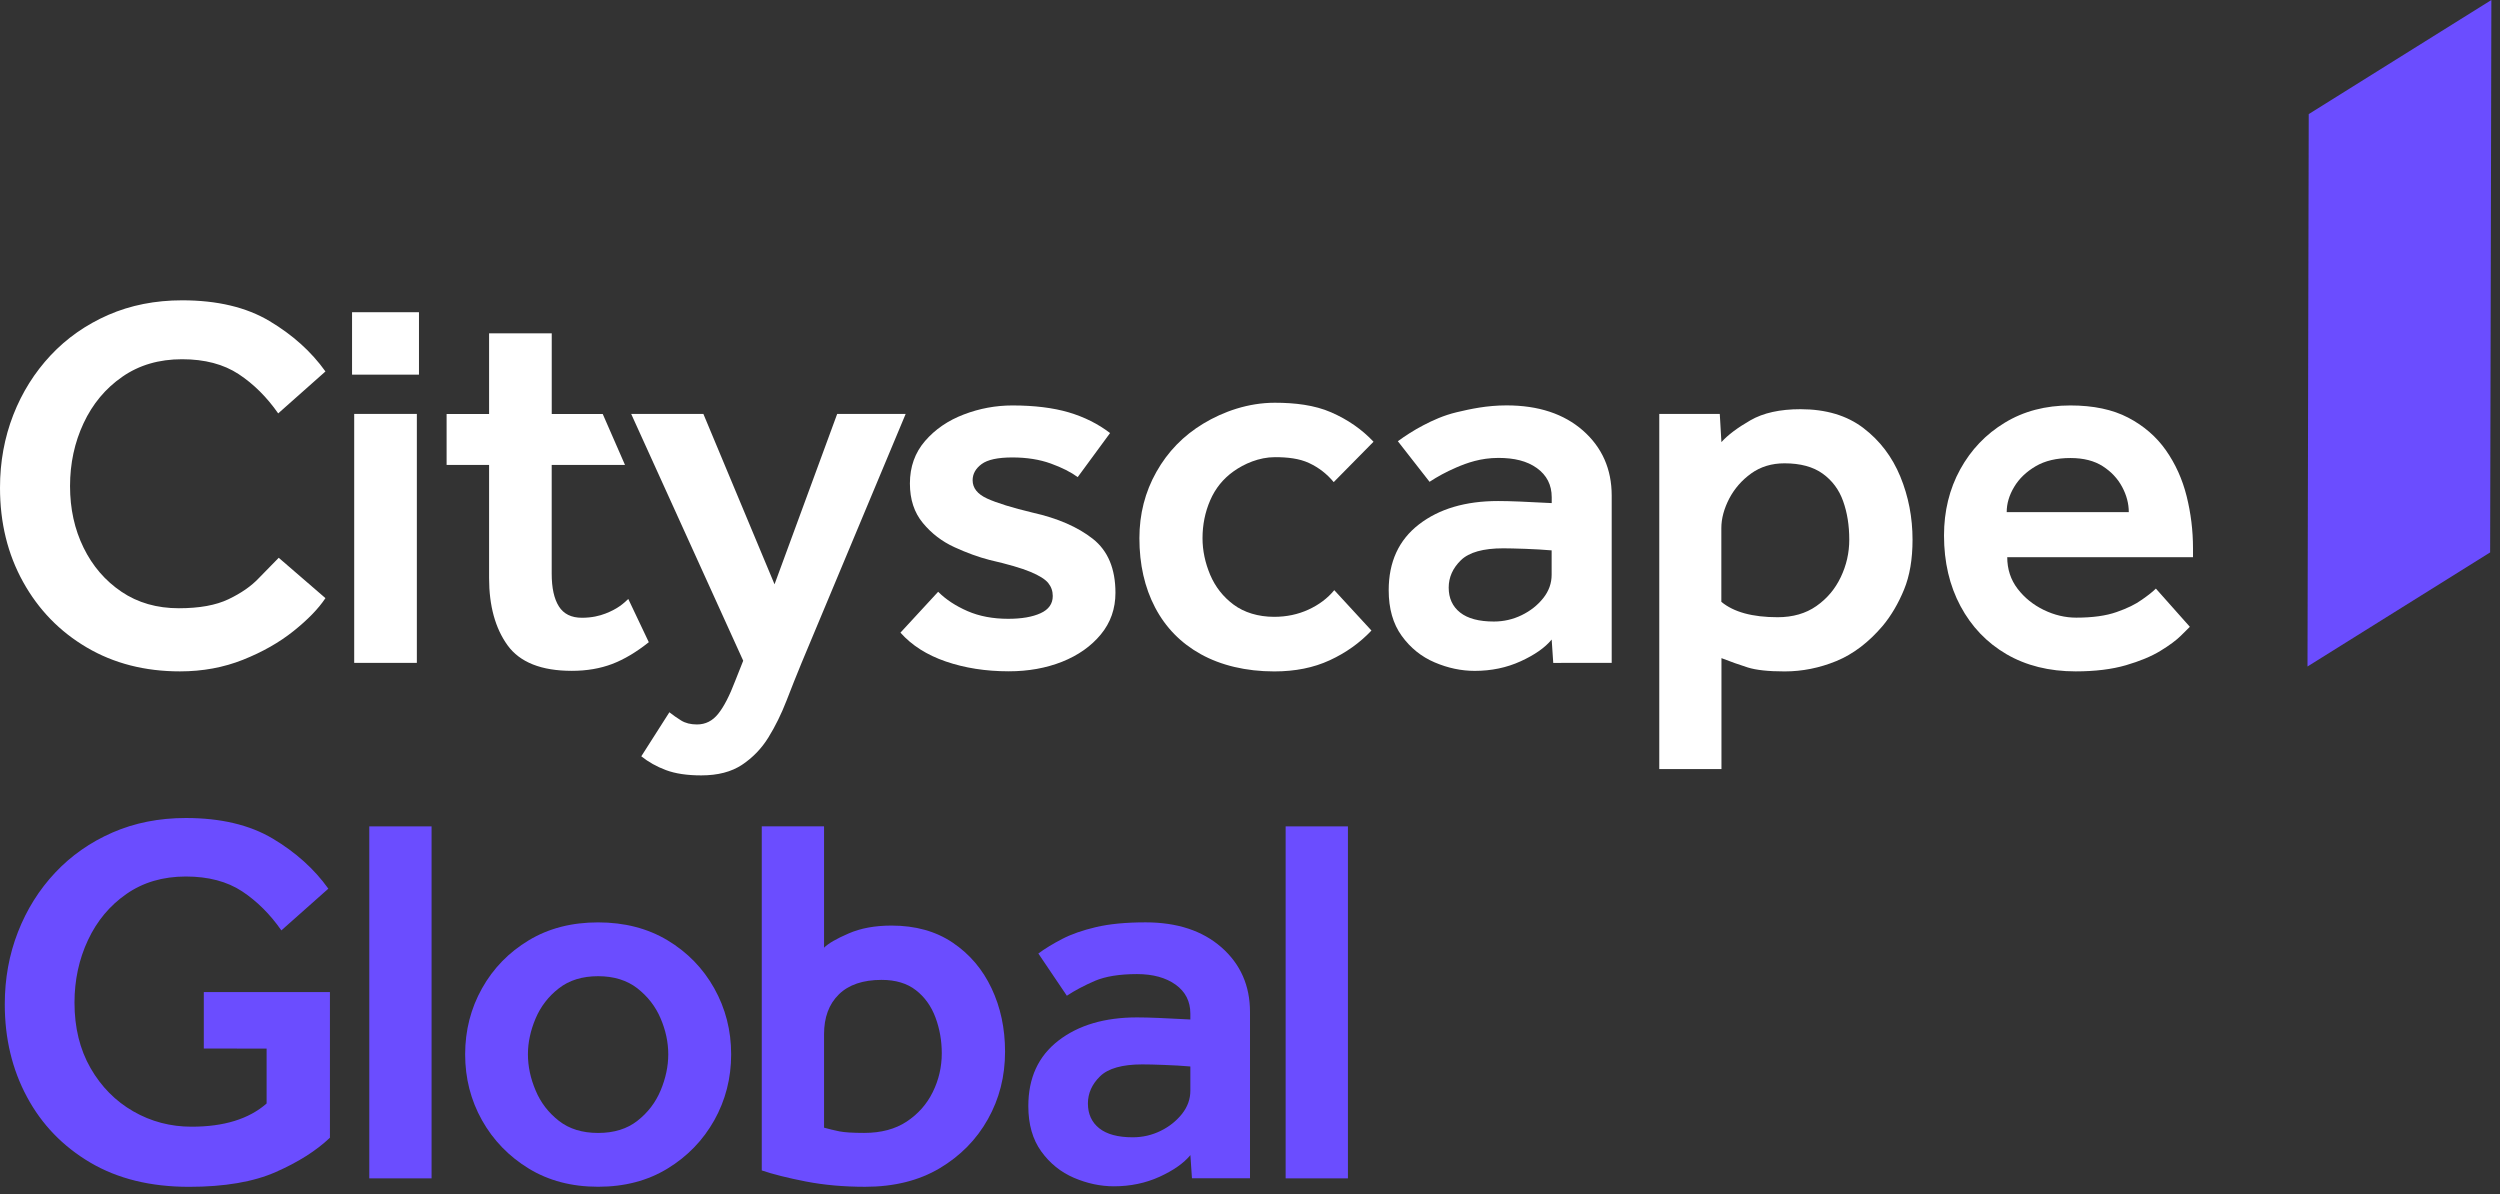 <svg width="134" height="64" viewBox="0 0 134 64" fill="none" xmlns="http://www.w3.org/2000/svg">
<rect x="0" y="0" width="134" height="64" fill="#333333" stroke="none"/>
<g id="aec23sau-cityscape-global-logo-english-fw 1" clip-path="url(#clip0_18627_26681)">
<g id="Group">
<path id="Vector" d="M18.985 22.186H22.343V35.53H18.985V22.186ZM18.87 16.735H22.457V20.081H18.87V16.735Z" fill="white"/>
<g id="Group_2">
<path id="Vector_2" d="M26.215 30.98V24.919H23.938V22.189H26.215V17.865H29.573V22.189H32.306L33.499 24.919H29.571V30.753C29.571 31.511 29.699 32.095 29.955 32.501C30.211 32.91 30.625 33.112 31.191 33.112C31.721 33.112 32.133 33.011 32.457 32.885C33.129 32.623 33.425 32.342 33.676 32.105L34.776 34.422C34.112 34.952 33.458 35.342 32.814 35.589C32.17 35.833 31.448 35.957 30.65 35.957C29.019 35.957 27.868 35.501 27.207 34.591C26.549 33.681 26.215 32.478 26.215 30.98Z" fill="white"/>
<path id="Vector_3" d="M34.373 40.538L35.879 38.177C36.069 38.328 36.279 38.476 36.506 38.617C36.733 38.759 37.018 38.831 37.358 38.831C37.814 38.831 38.192 38.641 38.495 38.26C38.8 37.882 39.103 37.294 39.407 36.496L39.836 35.415L33.831 22.186H37.701L41.515 31.319L44.873 22.186H48.544L42.965 35.53C42.699 36.174 42.429 36.853 42.154 37.564C41.878 38.274 41.556 38.93 41.187 39.526C40.819 40.123 40.347 40.61 39.776 40.991C39.206 41.371 38.478 41.561 37.585 41.561C36.826 41.561 36.195 41.466 35.691 41.276C35.192 41.09 34.751 40.841 34.373 40.538Z" fill="white"/>
<path id="Vector_4" d="M48.264 33.91L50.285 31.719C50.702 32.136 51.228 32.481 51.863 32.757C52.497 33.032 53.223 33.168 54.038 33.168C54.761 33.168 55.337 33.069 55.774 32.869C56.211 32.671 56.428 32.361 56.428 31.946C56.428 31.68 56.346 31.447 56.185 31.249C56.024 31.051 55.708 30.849 55.23 30.651C54.757 30.453 54.025 30.24 53.039 30.013C52.449 29.861 51.824 29.634 51.16 29.33C50.496 29.027 49.931 28.596 49.468 28.035C49.002 27.475 48.771 26.77 48.771 25.914C48.771 25.022 49.041 24.265 49.582 23.638C50.124 23.011 50.815 22.538 51.659 22.216C52.503 21.893 53.371 21.732 54.264 21.732C55.442 21.732 56.445 21.857 57.28 22.101C58.115 22.349 58.854 22.718 59.5 23.211L57.765 25.573C57.404 25.307 56.925 25.064 56.327 24.847C55.729 24.63 55.04 24.519 54.266 24.519C53.487 24.519 52.938 24.637 52.616 24.874C52.294 25.113 52.133 25.4 52.133 25.742C52.133 26.159 52.393 26.487 52.915 26.724C53.437 26.962 54.248 27.213 55.349 27.477C56.698 27.779 57.773 28.249 58.578 28.883C59.384 29.52 59.788 30.483 59.788 31.773C59.788 32.625 59.528 33.372 59.005 34.005C58.483 34.639 57.79 35.126 56.929 35.47C56.067 35.811 55.112 35.982 54.07 35.982C52.835 35.982 51.713 35.805 50.696 35.456C49.683 35.109 48.872 34.593 48.264 33.91Z" fill="white"/>
<path id="Vector_5" d="M71.517 31.633L73.51 33.797C72.883 34.461 72.14 34.99 71.274 35.39C70.412 35.79 69.42 35.988 68.3 35.988C66.784 35.988 65.436 35.66 64.362 35.064C63.289 34.467 62.474 33.632 61.913 32.561C61.352 31.49 61.072 30.252 61.072 28.847C61.072 27.558 61.375 26.37 61.984 25.291C62.592 24.211 63.432 23.347 64.502 22.703C65.571 22.058 66.907 21.587 68.328 21.587C69.409 21.587 70.455 21.711 71.346 22.099C72.239 22.487 72.996 23.013 73.621 23.677L71.487 25.841C71.126 25.404 70.688 25.062 70.164 24.818C69.642 24.573 69.003 24.504 68.339 24.504C67.483 24.504 66.68 24.864 66.119 25.264C65.558 25.664 65.142 26.18 64.867 26.815C64.591 27.451 64.455 28.129 64.455 28.849C64.455 29.512 64.595 30.166 64.867 30.814C65.142 31.459 65.562 31.992 66.119 32.407C66.68 32.825 67.437 33.062 68.293 33.062C68.957 33.062 69.57 32.933 70.129 32.677C70.696 32.417 71.157 32.07 71.517 31.633Z" fill="white"/>
<path id="Vector_6" d="M83.168 30.808V29.5C82.732 29.464 82.256 29.434 81.746 29.417C81.233 29.4 80.843 29.39 80.579 29.39C79.498 29.39 78.741 29.603 78.304 30.028C77.868 30.455 77.65 30.942 77.65 31.495C77.65 32.062 77.854 32.508 78.262 32.831C78.669 33.153 79.273 33.314 80.069 33.314C80.599 33.314 81.097 33.199 81.563 32.972C82.029 32.745 82.413 32.442 82.716 32.062C83.019 31.682 83.168 31.262 83.168 30.808ZM83.254 35.532L83.17 34.28C82.809 34.717 82.254 35.105 81.505 35.446C80.756 35.788 79.937 35.959 79.044 35.959C78.322 35.959 77.606 35.807 76.895 35.503C76.185 35.2 75.595 34.724 75.131 34.08C74.665 33.436 74.434 32.621 74.434 31.635C74.434 30.119 74.974 28.942 76.057 28.107C77.138 27.273 78.553 26.855 80.298 26.855C80.62 26.855 81.004 26.865 81.451 26.883C81.897 26.902 82.47 26.929 83.172 26.966V26.654C83.172 25.99 82.906 25.47 82.375 25.088C81.845 24.709 81.167 24.544 80.315 24.544C79.366 24.544 78.632 24.81 78.062 25.055C77.491 25.303 77.06 25.54 76.624 25.825L74.925 23.65C75.284 23.384 75.8 23.048 76.296 22.792C76.788 22.536 77.369 22.264 78.089 22.093C78.809 21.923 79.688 21.729 80.75 21.729C82.458 21.729 83.823 22.179 84.849 23.079C85.872 23.982 86.387 25.144 86.387 26.566V35.528L83.254 35.532Z" fill="white"/>
<path id="Vector_7" d="M92.264 28.303V32.258C92.928 32.808 93.931 33.083 95.28 33.083C96.095 33.083 96.79 32.883 97.357 32.485C97.928 32.086 98.362 31.571 98.665 30.935C98.968 30.3 99.121 29.631 99.121 28.928C99.121 28.17 99.013 27.481 98.793 26.867C98.576 26.25 98.209 25.758 97.698 25.389C97.186 25.02 96.505 24.834 95.649 24.834C94.966 24.834 94.372 25.014 93.869 25.373C93.366 25.734 92.972 26.184 92.687 26.724C92.409 27.265 92.264 27.791 92.264 28.303ZM88.937 41.222V22.187H92.18L92.268 23.697C92.609 23.318 93.126 22.928 93.819 22.53C94.51 22.131 95.406 21.933 96.507 21.933C97.873 21.933 98.997 22.27 99.88 22.944C100.763 23.617 101.421 24.485 101.858 25.546C102.295 26.609 102.512 27.737 102.512 28.93C102.512 29.974 102.361 30.865 102.056 31.604C101.753 32.342 101.373 32.99 100.919 33.539C100.16 34.432 99.331 35.061 98.428 35.433C97.526 35.802 96.602 35.988 95.655 35.988C94.783 35.988 94.123 35.916 93.677 35.775C93.23 35.633 92.761 35.468 92.27 35.276V41.222H88.937Z" fill="white"/>
<path id="Vector_8" d="M107.559 27.451H114.103C114.103 26.995 113.985 26.545 113.748 26.101C113.51 25.654 113.166 25.286 112.71 24.991C112.254 24.698 111.677 24.55 110.975 24.55C110.233 24.55 109.614 24.696 109.111 24.991C108.609 25.286 108.224 25.654 107.958 26.101C107.692 26.545 107.559 26.995 107.559 27.451ZM115.555 31.548L117.376 33.597C117.32 33.653 117.162 33.81 116.904 34.065C116.648 34.321 116.277 34.594 115.794 34.889C115.311 35.184 114.694 35.439 113.944 35.658C113.193 35.875 112.298 35.986 111.256 35.986C109.833 35.986 108.595 35.675 107.543 35.062C106.489 34.445 105.67 33.587 105.082 32.487C104.494 31.387 104.199 30.125 104.199 28.703C104.199 27.395 104.488 26.213 105.066 25.16C105.645 24.106 106.442 23.271 107.458 22.656C108.471 22.039 109.643 21.732 110.973 21.732C112.205 21.732 113.238 21.95 114.072 22.386C114.907 22.823 115.582 23.407 116.093 24.135C116.605 24.866 116.976 25.685 117.203 26.596C117.43 27.506 117.545 28.437 117.545 29.382V29.865H107.588C107.588 30.51 107.774 31.074 108.143 31.558C108.512 32.041 108.983 32.419 109.55 32.695C110.121 32.97 110.697 33.106 111.287 33.106C112.159 33.106 112.881 33.007 113.447 32.807C114.018 32.609 114.474 32.386 114.814 32.138C115.157 31.899 115.404 31.701 115.555 31.548Z" fill="white"/>
<path id="Vector_9" d="M14.94 29.897L17.444 32.06C17.065 32.631 16.494 33.217 15.735 33.824C14.976 34.432 14.076 34.944 13.032 35.361C11.987 35.778 10.858 35.986 9.647 35.986C7.768 35.986 6.102 35.559 4.652 34.705C3.203 33.853 2.063 32.681 1.238 31.191C0.411 29.701 0 28.02 0 26.142C0 24.756 0.239 23.458 0.71 22.245C1.184 21.03 1.854 19.965 2.717 19.043C3.579 18.123 4.612 17.403 5.805 16.879C6.999 16.359 8.319 16.097 9.761 16.097C11.64 16.097 13.199 16.466 14.443 17.207C15.685 17.948 16.686 18.847 17.444 19.91L14.911 22.158C14.303 21.286 13.597 20.584 12.791 20.052C11.983 19.522 10.974 19.255 9.759 19.255C8.525 19.255 7.459 19.567 6.557 20.194C5.654 20.819 4.963 21.651 4.48 22.683C3.996 23.716 3.754 24.841 3.754 26.056C3.754 27.271 3.996 28.371 4.48 29.357C4.963 30.343 5.642 31.131 6.514 31.719C7.385 32.307 8.41 32.602 9.586 32.602C10.687 32.602 11.574 32.441 12.248 32.118C12.921 31.796 13.463 31.422 13.868 30.993C14.28 30.566 14.635 30.201 14.94 29.897Z" fill="white"/>
<path id="Vector_10" d="M10.924 56.201V53.175H17.684V60.982C16.949 61.681 15.982 62.292 14.784 62.82C13.587 63.348 12.036 63.614 10.13 63.614C8.073 63.614 6.31 63.181 4.839 62.314C3.368 61.446 2.236 60.272 1.444 58.793C0.65 57.315 0.256 55.659 0.256 53.83C0.256 52.454 0.491 51.161 0.963 49.954C1.435 48.747 2.098 47.688 2.958 46.773C3.816 45.859 4.839 45.144 6.029 44.623C7.217 44.105 8.527 43.845 9.961 43.845C11.826 43.845 13.379 44.212 14.616 44.947C15.85 45.683 16.846 46.578 17.599 47.633L15.081 49.869C14.476 49.001 13.775 48.303 12.976 47.775C12.172 47.247 11.168 46.981 9.961 46.981C8.734 46.981 7.673 47.294 6.78 47.915C5.885 48.536 5.196 49.362 4.715 50.391C4.233 51.419 3.993 52.537 3.993 53.744C3.993 55.081 4.28 56.251 4.854 57.251C5.429 58.25 6.192 59.022 7.147 59.57C8.098 60.117 9.142 60.391 10.272 60.391C12.007 60.391 13.344 59.977 14.29 59.147V56.205L10.924 56.201Z" fill="#6B4DFF"/>
</g>
<path id="Vector_11" d="M23.132 44.294H19.794V63.16H23.132V44.294Z" fill="#6B4DFF"/>
<g id="Group_3">
<path id="Vector_12" d="M32.059 60.726C32.907 60.726 33.61 60.511 34.165 60.074C34.72 59.642 35.137 59.098 35.409 58.448C35.681 57.798 35.819 57.152 35.819 56.511C35.819 55.869 35.683 55.231 35.409 54.588C35.137 53.946 34.72 53.412 34.165 52.976C33.608 52.543 32.905 52.324 32.059 52.324C31.211 52.324 30.508 52.541 29.953 52.976C29.396 53.408 28.98 53.948 28.709 54.588C28.437 55.231 28.297 55.871 28.297 56.511C28.297 57.154 28.433 57.798 28.709 58.448C28.98 59.1 29.398 59.64 29.953 60.074C30.508 60.511 31.213 60.726 32.059 60.726ZM24.932 56.511C24.932 55.231 25.234 54.051 25.836 52.976C26.438 51.901 27.274 51.043 28.34 50.401C29.406 49.758 30.644 49.44 32.061 49.44C33.476 49.44 34.714 49.762 35.782 50.401C36.847 51.043 37.682 51.899 38.285 52.976C38.887 54.051 39.19 55.229 39.19 56.511C39.19 57.794 38.887 58.972 38.285 60.047C37.68 61.122 36.847 61.984 35.782 62.634C34.716 63.286 33.478 63.61 32.061 63.61C30.644 63.61 29.407 63.286 28.34 62.634C27.274 61.982 26.44 61.12 25.836 60.047C25.233 58.972 24.932 57.794 24.932 56.511Z" fill="#6B4DFF"/>
<path id="Vector_13" d="M44.169 55.438V60.443C44.434 60.517 44.706 60.584 44.99 60.641C45.273 60.697 45.715 60.724 46.321 60.724C47.226 60.724 47.986 60.52 48.598 60.117C49.209 59.711 49.679 59.183 49.997 58.533C50.318 57.881 50.479 57.191 50.479 56.455C50.479 55.776 50.364 55.133 50.139 54.532C49.914 53.93 49.564 53.441 49.093 53.075C48.621 52.708 48.008 52.522 47.255 52.522C46.255 52.522 45.49 52.782 44.962 53.3C44.431 53.82 44.169 54.532 44.169 55.438ZM40.83 62.735V44.291H44.169V50.796C44.394 50.571 44.832 50.315 45.484 50.034C46.135 49.75 46.901 49.611 47.788 49.611C49.069 49.611 50.164 49.917 51.071 50.53C51.975 51.142 52.67 51.957 53.149 52.976C53.631 53.994 53.871 55.126 53.871 56.37C53.871 57.691 53.565 58.896 52.951 59.989C52.34 61.081 51.474 61.959 50.364 62.62C49.252 63.28 47.92 63.612 46.373 63.612C45.224 63.612 44.163 63.517 43.192 63.328C42.22 63.138 41.432 62.94 40.83 62.735Z" fill="#6B4DFF"/>
<path id="Vector_14" d="M63.803 58.463V57.163C63.371 57.126 62.899 57.097 62.389 57.08C61.878 57.06 61.492 57.052 61.228 57.052C60.153 57.052 59.399 57.266 58.965 57.689C58.53 58.112 58.312 58.599 58.312 59.146C58.312 59.711 58.516 60.155 58.92 60.477C59.326 60.798 59.923 60.959 60.717 60.959C61.245 60.959 61.74 60.844 62.202 60.619C62.664 60.394 63.045 60.091 63.347 59.715C63.652 59.331 63.803 58.917 63.803 58.463ZM63.889 63.159L63.805 61.915C63.446 62.348 62.895 62.736 62.15 63.076C61.404 63.415 60.589 63.586 59.704 63.586C58.988 63.586 58.278 63.435 57.567 63.132C56.861 62.829 56.276 62.36 55.812 61.717C55.349 61.075 55.118 60.266 55.118 59.284C55.118 57.774 55.655 56.608 56.731 55.777C57.806 54.947 59.211 54.533 60.946 54.533C61.267 54.533 61.647 54.543 62.092 54.561C62.536 54.58 63.105 54.607 63.803 54.644V54.332C63.803 53.672 63.538 53.154 63.01 52.775C62.482 52.399 61.793 52.211 60.944 52.211C60.001 52.211 59.246 52.335 58.681 52.577C58.117 52.822 57.616 53.086 57.183 53.371L55.655 51.108C56.014 50.843 56.438 50.586 56.929 50.33C57.42 50.074 58.021 49.864 58.739 49.694C59.456 49.525 60.343 49.438 61.399 49.438C63.097 49.438 64.454 49.886 65.473 50.78C66.492 51.677 67 52.832 67 54.244V63.155H63.885L63.889 63.159Z" fill="#6B4DFF"/>
</g>
<path id="Vector_15" d="M72.249 44.294H68.91V63.16H72.249V44.294Z" fill="#6B4DFF"/>
<path id="Vector_16" d="M123.748 6.115L123.682 35.724L133.472 29.609L133.538 0L123.748 6.115Z" fill="#6B4DFF"/>
</g>
</g>
<defs>
<clipPath id="clip0_18627_26681">
<rect width="133.538" height="64" fill="white"/>
</clipPath>
</defs>
</svg>
